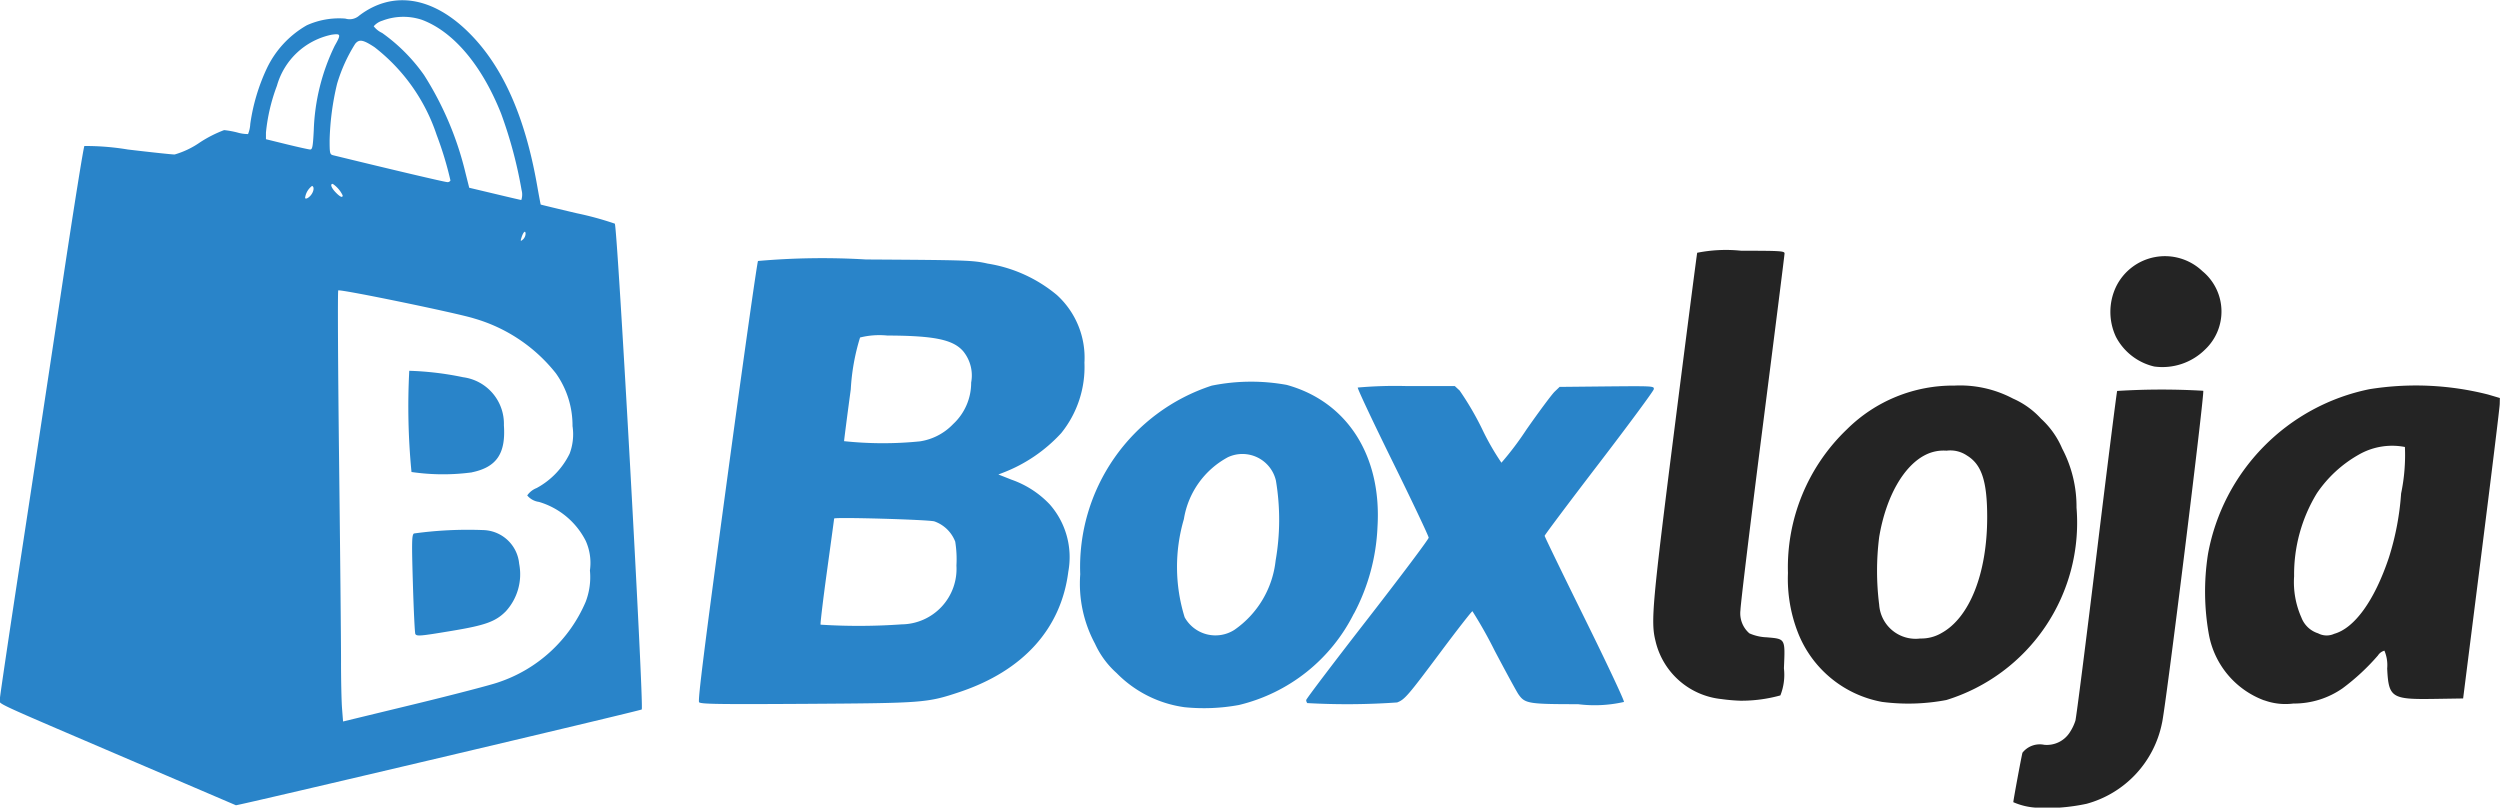 <svg id="boxloja.svg" xmlns="http://www.w3.org/2000/svg" width="112.219" height="36.25" viewBox="0 0 112.219 36.25">
  <defs>
    <style>
      .cls-1 {
        fill: #2984c9;
      }

      .cls-1, .cls-2 {
        fill-rule: evenodd;
      }

      .cls-2 {
        fill: #242424;
      }
    </style>
  </defs>
  <path id="Фигура_2" data-name="Фигура 2" class="cls-1" d="M306.858,276.474c-0.014.081-1.12,1.58-2.461,3.33s-2.437,3.212-2.437,3.248,0.81,1.706,1.8,3.711,1.783,3.69,1.761,3.746a5.935,5.935,0,0,1-2.064.1c-2.21,0-2.377-.027-2.663-0.43-0.075-.1-0.559-0.991-1.075-1.968a19.67,19.67,0,0,0-1-1.775c-0.033,0-.682.832-1.441,1.849-1.448,1.938-1.6,2.119-1.939,2.246a32.1,32.1,0,0,1-4.033.029,0.22,0.22,0,0,1-.049-0.137c0-.049,1.237-1.681,2.749-3.627s2.749-3.593,2.749-3.661-0.725-1.6-1.612-3.4-1.594-3.3-1.572-3.339a19.149,19.149,0,0,1,2.2-.066h2.157l0.216,0.2a13.166,13.166,0,0,1,1.006,1.72,11.334,11.334,0,0,0,.871,1.52,13.893,13.893,0,0,0,1.124-1.49c0.573-.819,1.143-1.585,1.265-1.7l0.222-.213,2.126-.022C306.855,276.326,306.882,276.328,306.858,276.474ZM291.306,290.56h0Zm2.089-4.015a7.8,7.8,0,0,1-5.155,4.1,8.678,8.678,0,0,1-2.444.1h0a5.274,5.274,0,0,1-3.048-1.532,3.974,3.974,0,0,1-.972-1.32,5.685,5.685,0,0,1-.662-3.111,8.566,8.566,0,0,1,5.9-8.471,8.887,8.887,0,0,1,3.368-.034c2.711,0.748,4.267,3.176,4.076,6.361A9.108,9.108,0,0,1,293.4,286.545Zm-3.494-5.958a1.543,1.543,0,0,0-2.154-1.066,3.846,3.846,0,0,0-1.98,2.779,7.627,7.627,0,0,0,.034,4.407,1.581,1.581,0,0,0,2.23.568h0a4.349,4.349,0,0,0,1.853-3.108A10.647,10.647,0,0,0,289.9,280.587Zm-12.242-.373-0.22.084,0.6,0.237a4.324,4.324,0,0,1,1.707,1.107,3.586,3.586,0,0,1,.833,3.018c-0.324,2.561-2.025,4.446-4.87,5.4-1.468.491-1.626,0.5-6.886,0.534-3.948.024-4.747,0.012-4.817-.072h0c-0.063-.076.234-2.442,1.244-9.907,0.73-5.393,1.362-9.849,1.4-9.9a32.838,32.838,0,0,1,4.846-.068c4.553,0.028,4.8.036,5.467,0.186a6.415,6.415,0,0,1,3.1,1.407,3.8,3.8,0,0,1,1.24,3.037,4.725,4.725,0,0,1-1.042,3.164A6.9,6.9,0,0,1,277.659,280.214Zm-7.913,4.426c-0.177,1.288-.306,2.367-0.287,2.4a27.127,27.127,0,0,0,3.639-.014h0a2.491,2.491,0,0,0,2.459-2.64,4.962,4.962,0,0,0-.054-1.072,1.553,1.553,0,0,0-.936-0.91c-0.25-.079-4.491-0.2-4.5-0.128C270.069,282.289,269.923,283.353,269.746,284.64Zm6.11-9.879c-0.458-.521-1.3-0.692-3.406-0.7a3.575,3.575,0,0,0-1.219.089,9.659,9.659,0,0,0-.417,2.328c-0.166,1.23-.3,2.276-0.3,2.325a16.545,16.545,0,0,0,3.409.008h0a2.6,2.6,0,0,0,1.487-.776,2.528,2.528,0,0,0,.808-1.863A1.716,1.716,0,0,0,275.856,274.761Zm-32.641,20.385-4.7-2.012h0c-6.452-2.764-5.9-2.509-5.9-2.734,0-.1.431-3.007,0.958-6.452s1.365-8.976,1.864-12.294,0.938-6.062.976-6.1a11.467,11.467,0,0,1,1.95.157c1.036,0.123,1.982.224,2.1,0.224a3.88,3.88,0,0,0,1.146-.549,5.539,5.539,0,0,1,1.077-.546,4.129,4.129,0,0,1,.587.106,1.691,1.691,0,0,0,.486.072,1.381,1.381,0,0,0,.1-0.454,8.712,8.712,0,0,1,.75-2.508,4.4,4.4,0,0,1,1.787-1.921,3.522,3.522,0,0,1,1.732-.3,0.649,0.649,0,0,0,.624-0.137c1.5-1.138,3.3-.853,4.934.782,1.5,1.494,2.5,3.735,3.044,6.812,0.085,0.483.161,0.884,0.167,0.89s0.738,0.183,1.625.392a14.266,14.266,0,0,1,1.7.465c0.118,0.113,1.315,21.7,1.209,21.807C261.384,290.9,243.293,295.166,243.215,295.146Zm12.817-25.477c-0.05.163-.043,0.172,0.065,0.082a0.374,0.374,0,0,0,.12-0.252h0C256.217,269.314,256.11,269.412,256.032,269.669Zm-0.007-1.691a0.778,0.778,0,0,0,.012-0.45h0a19.771,19.771,0,0,0-.917-3.425c-0.861-2.17-2.14-3.685-3.557-4.214a2.65,2.65,0,0,0-1.779.041,0.819,0.819,0,0,0-.384.249,1.026,1.026,0,0,0,.378.3,7.891,7.891,0,0,1,1.879,1.886,14.426,14.426,0,0,1,1.865,4.407l0.165,0.656,1.137,0.27C255.45,267.849,255.99,267.974,256.025,267.978Zm-3.8-2.922a8.293,8.293,0,0,0-2.787-3.937c-0.515-.339-0.689-0.37-0.868-0.154a7.155,7.155,0,0,0-.815,1.8,12.04,12.04,0,0,0-.334,2.526c0,0.6.01,0.642,0.165,0.68,2.652,0.648,4.966,1.192,5.094,1.2a0.144,0.144,0,0,0,.165-0.069h0A15.5,15.5,0,0,0,252.225,265.056Zm-4.218,2.716a1.292,1.292,0,0,0-.446-0.518c-0.127,0-.067.175,0.13,0.38s0.316,0.26.316,0.138h0Zm-1.447.012h0c0.151-.168.188-0.4,0.072-0.438a0.8,0.8,0,0,0-.311.527C246.321,267.955,246.45,267.907,246.56,267.784Zm-1.064-2.306c0.514,0.126.988,0.231,1.052,0.233,0.1,0,.124-0.131.161-0.859h0a9.357,9.357,0,0,1,.939-3.794c0.294-.518.283-0.558-0.136-0.5a3.234,3.234,0,0,0-2.456,2.291,8.175,8.175,0,0,0-.493,2.1v0.3Zm13.421,17.8a3.452,3.452,0,0,0-2.1-1.749,0.823,0.823,0,0,1-.526-0.29,0.915,0.915,0,0,1,.421-0.331,3.5,3.5,0,0,0,1.483-1.546,2.468,2.468,0,0,0,.129-1.237,4.036,4.036,0,0,0-.747-2.368,7.233,7.233,0,0,0-3.669-2.462c-0.733-.236-6.027-1.328-6.1-1.258-0.029.029-.012,3.437,0.037,7.573s0.089,8.213.088,9.058,0.02,1.8.045,2.128l0.046,0.59,3.234-.784c1.778-.432,3.464-0.872,3.747-0.978h0a6.491,6.491,0,0,0,3.91-3.61,3.1,3.1,0,0,0,.19-1.409A2.407,2.407,0,0,0,258.917,283.278Zm-5.973,4.033c-1.46.244-1.608,0.257-1.675,0.149h0c-0.025-.04-0.074-1.053-0.11-2.251-0.056-1.894-.05-2.189.045-2.262a17.676,17.676,0,0,1,3.112-.153,1.664,1.664,0,0,1,1.613,1.511,2.465,2.465,0,0,1-.6,2.136C254.875,286.9,254.41,287.067,252.944,287.311Zm0.869-7.108a9.739,9.739,0,0,1-2.717-.016h0a30.437,30.437,0,0,1-.1-4.543,13.693,13.693,0,0,1,2.417.289,2.109,2.109,0,0,1,1.831,2.159C255.332,279.357,254.916,279.97,253.813,280.2Z" transform="translate(-232.625 -259)"/>
  <path id="Фигура_2_копия" data-name="Фигура 2 копия" class="cls-2" d="M323.988,295.252a2.986,2.986,0,0,1-.99-0.244c0-.089.369-2.079,0.411-2.221a0.989,0.989,0,0,1,.975-0.355,1.222,1.222,0,0,0,1.161-.577,2.145,2.145,0,0,0,.24-0.506c0.041-.145.471-3.522,0.955-7.5s0.9-7.268.919-7.3a31.95,31.95,0,0,1,3.865-.008c0.064,0.114-1.7,14.343-1.853,14.917a4.719,4.719,0,0,1-3.383,3.622,8.725,8.725,0,0,1-2.3.18h0Zm-6.891-4.747a5.023,5.023,0,0,1-3.779-3.14,6.631,6.631,0,0,1-.436-2.644,8.569,8.569,0,0,1,2.646-6.449,6.763,6.763,0,0,1,4.831-1.964,5.08,5.08,0,0,1,2.624.583,3.739,3.739,0,0,1,1.262.906,3.836,3.836,0,0,1,.944,1.333,5.594,5.594,0,0,1,.646,2.656,8.329,8.329,0,0,1-5.842,8.636,9.155,9.155,0,0,1-2.9.083h0Zm2.669-3.085c1.27-.69,2.058-2.683,2.059-5.2,0-1.619-.245-2.369-0.909-2.773a1.327,1.327,0,0,0-.916-0.217,1.8,1.8,0,0,0-.923.177c-1,.485-1.8,1.9-2.1,3.7a12.1,12.1,0,0,0,0,3.038,1.64,1.64,0,0,0,1.842,1.516,1.806,1.806,0,0,0,.943-0.238h0Zm14.5,3.021a3.906,3.906,0,0,1-2.489-2.959,10.9,10.9,0,0,1-.039-3.623,9.24,9.24,0,0,1,7.25-7.39,13.159,13.159,0,0,1,5.319.24l0.531,0.157-0.006.264c0,0.145-.374,3.179-0.824,6.743l-0.819,6.479-1.3.02c-1.913.03-2.046-.056-2.109-1.365a1.675,1.675,0,0,0-.124-0.8,0.5,0.5,0,0,0-.29.214,9.871,9.871,0,0,1-1.584,1.472,3.808,3.808,0,0,1-2.217.687,2.777,2.777,0,0,1-1.3-.144h0Zm3.132-2.989c0.92-.256,1.814-1.5,2.456-3.415a12.262,12.262,0,0,0,.551-2.886,8.458,8.458,0,0,0,.171-2.087,3.005,3.005,0,0,0-2.085.352,5.579,5.579,0,0,0-1.868,1.727,7,7,0,0,0-1.021,3.723,3.913,3.913,0,0,0,.331,1.862,1.178,1.178,0,0,0,.745.7,0.813,0.813,0,0,0,.72.024h0Zm-27.486,2.929a3.394,3.394,0,0,1-2.98-2.628c-0.212-.854-0.138-1.671.876-9.664,0.534-4.208.985-7.692,1-7.743a6.623,6.623,0,0,1,1.976-.091c1.759,0,1.945.012,1.945,0.121,0,0.066-.446,3.6-0.99,7.857s-0.989,7.924-.989,8.154a1.187,1.187,0,0,0,.4,1.042,2.089,2.089,0,0,0,.773.178c0.855,0.075.835,0.04,0.778,1.391a2.522,2.522,0,0,1-.159,1.217,6.519,6.519,0,0,1-1.8.238,8.03,8.03,0,0,1-.835-0.072h0Zm19.411-14.929a2.606,2.606,0,0,1-1.717-1.329,2.635,2.635,0,0,1,0-2.245,2.44,2.44,0,0,1,3.877-.709,2.345,2.345,0,0,1,.126,3.517,2.719,2.719,0,0,1-2.286.766h0Z" transform="translate(-232.625 -259)"/>
</svg>

